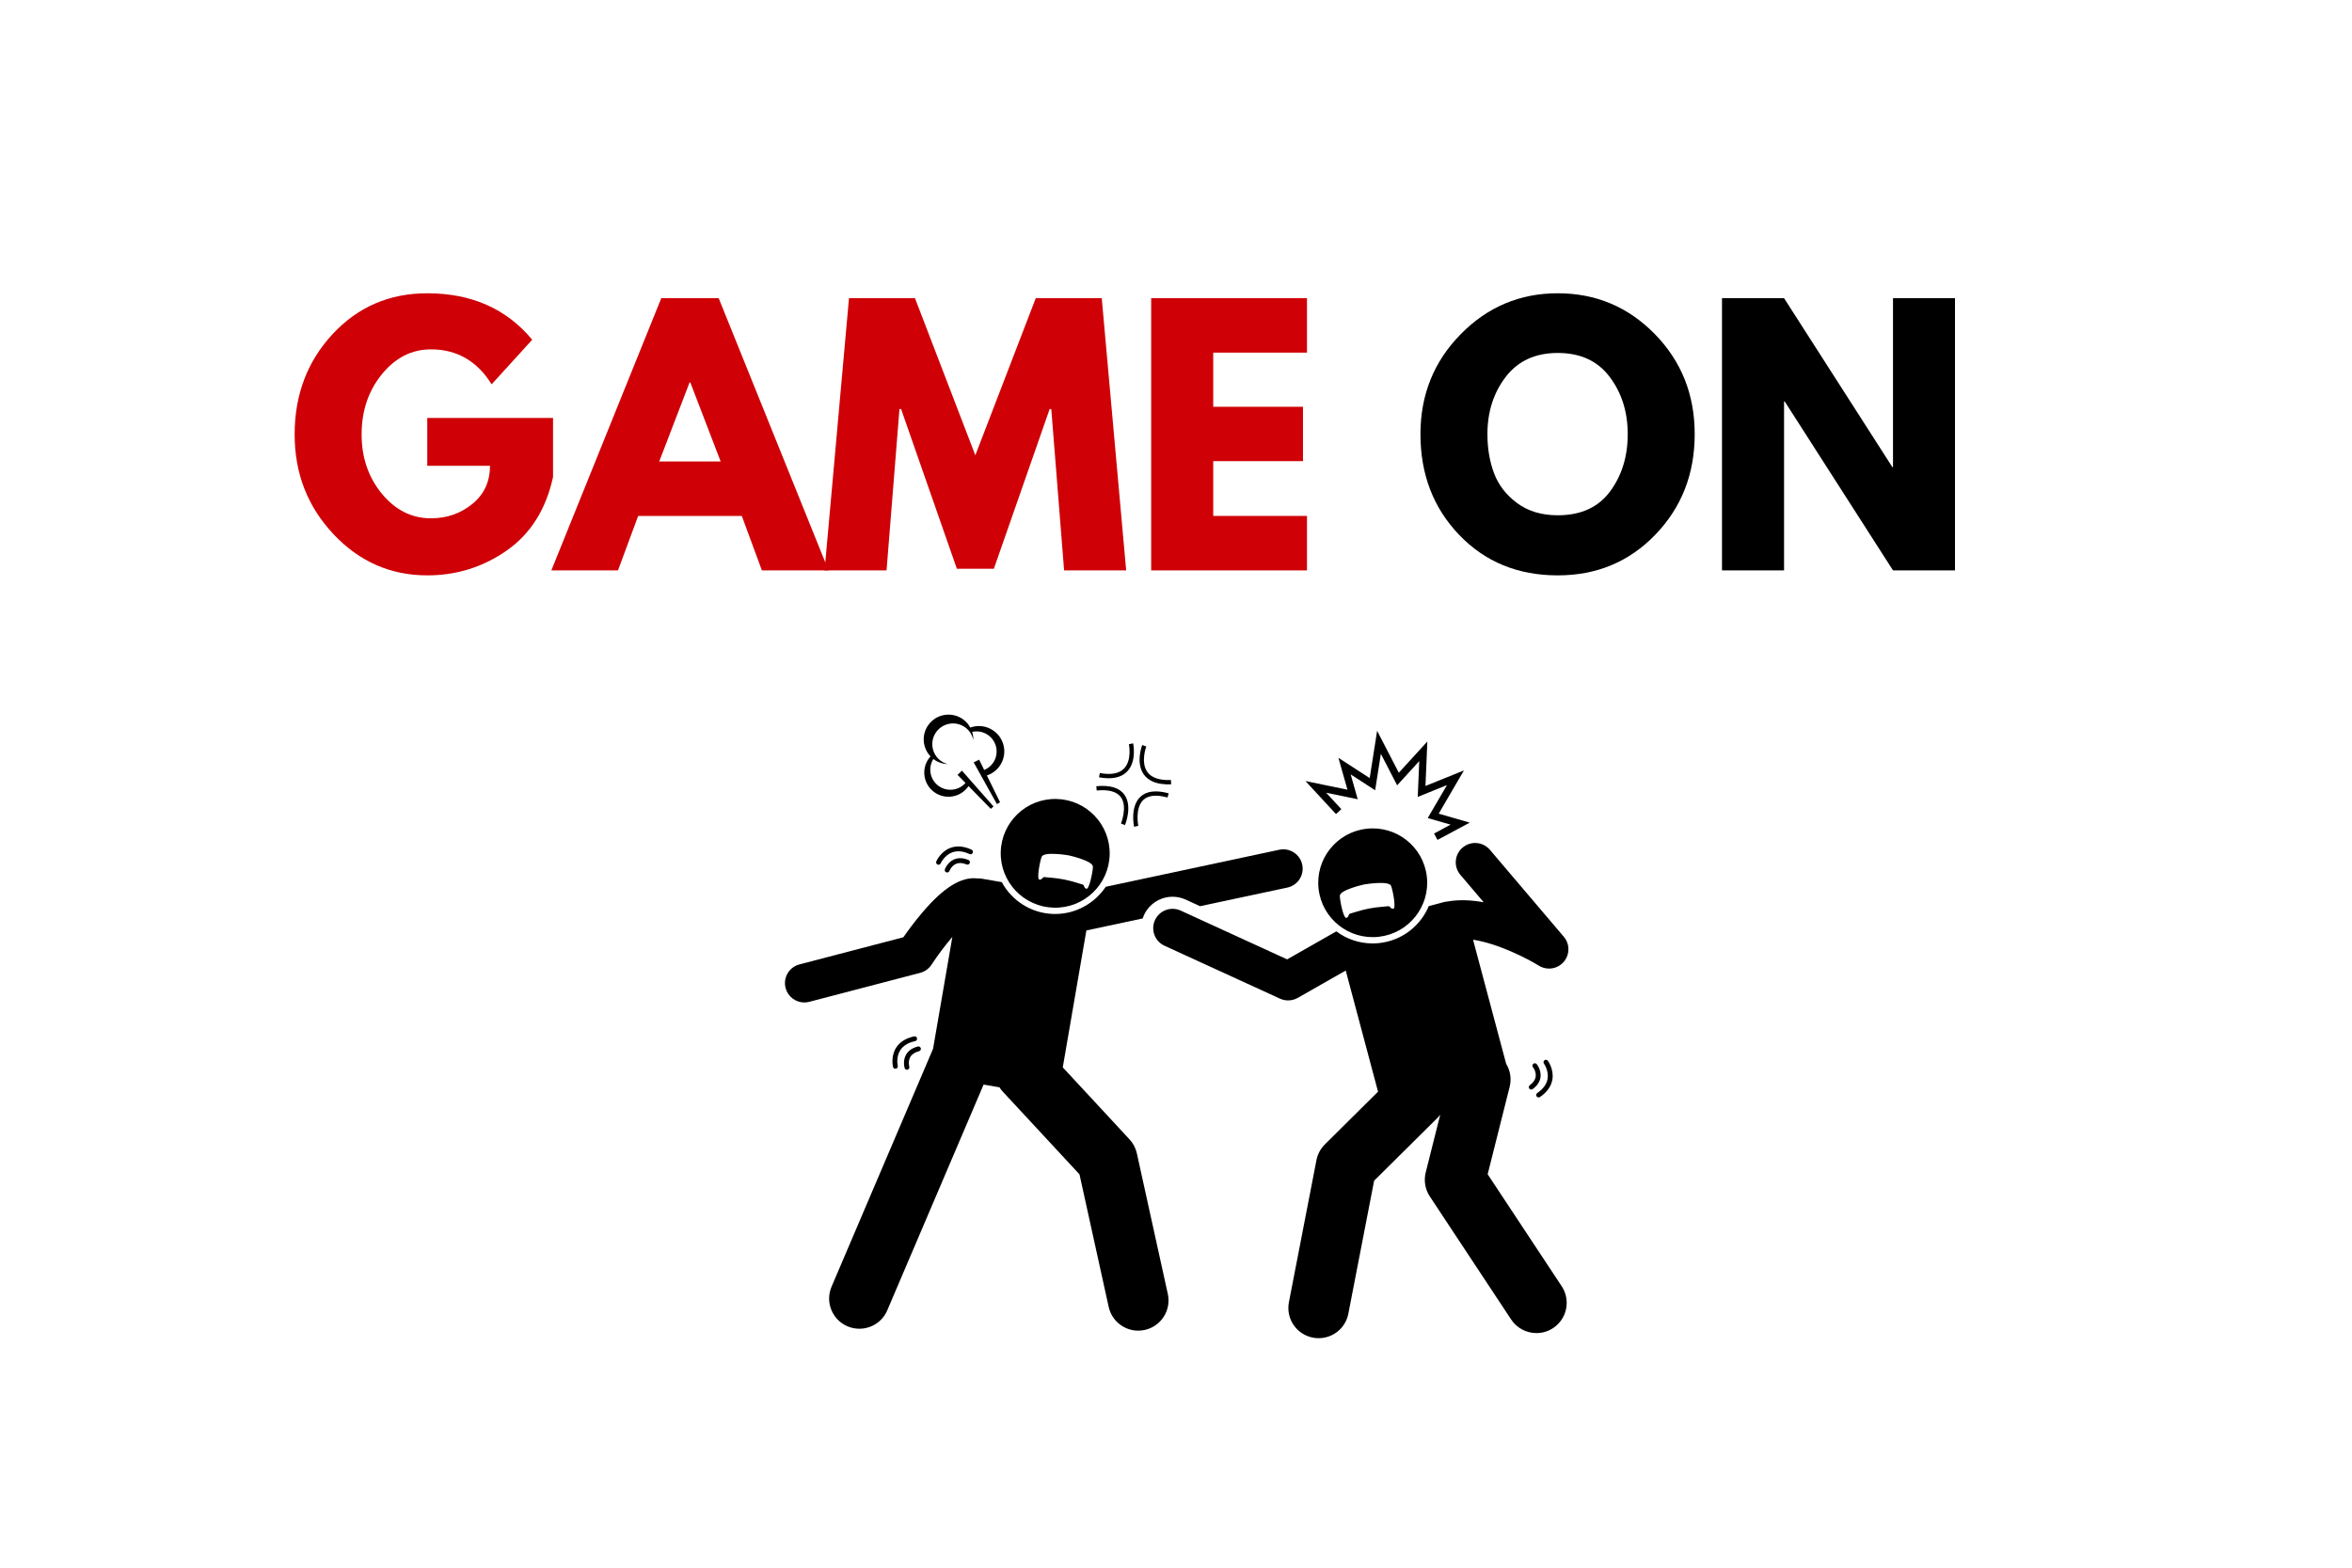 <svg xmlns="http://www.w3.org/2000/svg" xmlns:xlink="http://www.w3.org/1999/xlink" width="600" zoomAndPan="magnify" viewBox="0 0 450 300" height="400" preserveAspectRatio="xMidYMid meet" version="1.0"><defs><g/><clipPath id="12fd6a852d"><path d="M 176 136.082 L 193 136.082 L 193 155 L 176 155 Z M 176 136.082 " clip-rule="nonzero"/></clipPath><clipPath id="22026d1f5e"><path d="M 220 161 L 300.516 161 L 300.516 256.082 L 220 256.082 Z M 220 161 " clip-rule="nonzero"/></clipPath></defs><rect x="-45" width="540" fill="#ffffff" y="-30" height="360" fill-opacity="1"/><rect x="-45" width="540" fill="#ffffff" y="-30" height="360" fill-opacity="1"/><path fill="#000000" d="M 272.73 150.406 L 273.09 141.895 L 267.629 147.875 L 263.48 139.852 L 262.059 148.898 L 256.074 145.02 L 257.805 151.121 L 249.77 149.465 L 255.613 155.785 L 256.637 154.844 L 253.727 151.699 L 259.766 152.945 L 258.418 148.191 L 263.102 151.227 L 264.195 144.258 L 267.312 150.281 L 271.539 145.648 L 271.254 152.5 L 276.844 150.238 L 273.164 156.547 L 277.539 157.809 L 274.371 159.504 L 275.031 160.727 L 281.203 157.422 L 275.262 155.707 L 280.09 147.43 Z M 272.73 150.406 " fill-opacity="1" fill-rule="nonzero"/><g clip-path="url(#12fd6a852d)"><path fill="#000000" d="M 191.223 146.637 C 192.797 144.469 192.312 141.434 190.137 139.859 C 188.785 138.883 187.102 138.703 185.641 139.227 C 185.312 138.625 184.852 138.082 184.262 137.656 C 182.137 136.121 179.168 136.594 177.633 138.715 C 176.27 140.59 176.488 143.125 178.031 144.746 C 177.922 144.871 177.816 145 177.715 145.137 C 176.215 147.203 176.68 150.094 178.75 151.59 C 180.824 153.086 183.719 152.625 185.219 150.555 C 185.25 150.516 185.273 150.469 185.305 150.426 L 189.566 154.785 L 190.086 154.328 L 186.758 150.555 L 184.043 147.477 L 183.207 148.281 L 184.723 149.832 C 183.426 151.301 181.199 151.574 179.578 150.402 C 177.922 149.207 177.504 146.941 178.582 145.242 C 178.621 145.27 178.656 145.301 178.691 145.332 C 179.496 145.91 180.422 146.203 181.344 146.227 C 180.879 146.109 180.426 145.902 180.012 145.605 C 178.238 144.324 177.844 141.848 179.125 140.078 C 180.41 138.309 182.891 137.91 184.664 139.191 C 185.504 139.801 186.031 140.68 186.223 141.621 C 186.234 141.09 186.156 140.562 185.996 140.055 C 187.031 139.824 188.16 140.02 189.086 140.691 C 190.809 141.934 191.195 144.336 189.949 146.055 C 189.516 146.652 188.941 147.086 188.305 147.348 L 187.336 145.375 L 186.293 145.891 L 188.23 149.375 L 190.734 153.871 L 191.34 153.535 L 188.816 148.395 C 189.75 148.086 190.602 147.496 191.223 146.637 Z M 191.223 146.637 " fill-opacity="1" fill-rule="nonzero"/></g><path fill="#000000" d="M 210.426 147.934 L 210.273 148.746 C 212.695 149.191 214.5 148.824 215.637 147.656 C 217.516 145.73 216.828 142.387 216.801 142.246 L 215.988 142.418 C 215.996 142.449 216.617 145.469 215.047 147.078 C 214.109 148.039 212.555 148.324 210.426 147.934 Z M 210.426 147.934 " fill-opacity="1" fill-rule="nonzero"/><path fill="#000000" d="M 218.535 142.566 C 218.48 142.707 217.254 145.988 218.848 148.211 C 219.246 148.766 219.777 149.199 220.441 149.512 C 221.387 149.953 222.598 150.152 224.066 150.098 L 224.035 149.273 C 221.832 149.352 220.312 148.832 219.523 147.734 C 218.188 145.875 219.297 142.891 219.309 142.859 Z M 218.535 142.566 " fill-opacity="1" fill-rule="nonzero"/><path fill="#000000" d="M 216.977 158.211 L 217.785 158.039 C 217.777 158.008 217.098 154.633 218.754 153.074 C 219.695 152.188 221.254 152.031 223.383 152.609 L 223.598 151.812 C 221.172 151.156 219.352 151.379 218.188 152.477 C 216.191 154.355 216.941 158.055 216.977 158.211 Z M 216.977 158.211 " fill-opacity="1" fill-rule="nonzero"/><path fill="#000000" d="M 209.828 151.273 C 212.102 151.055 213.652 151.473 214.434 152.527 C 215.785 154.348 214.484 157.555 214.473 157.586 L 215.238 157.902 C 215.297 157.754 216.73 154.238 215.098 152.035 C 214.133 150.734 212.332 150.203 209.75 150.453 Z M 209.828 151.273 " fill-opacity="1" fill-rule="nonzero"/><path fill="#000000" d="M 218.875 175.109 C 219.855 172.98 222.004 171.605 224.348 171.605 C 225.219 171.605 226.062 171.789 226.859 172.152 L 229.605 173.414 L 246.305 169.852 C 248.305 169.422 249.582 167.457 249.152 165.457 C 248.727 163.461 246.758 162.188 244.754 162.613 L 211.559 169.699 C 209.461 172.828 205.891 174.902 201.895 174.902 C 201.797 174.902 201.703 174.902 201.605 174.902 C 197.293 174.797 193.578 172.344 191.66 168.805 L 187.77 168.137 C 187.488 168.086 187.215 168.078 186.941 168.094 C 183.902 167.766 180.598 169.809 176.609 174.457 C 175.023 176.305 173.66 178.18 172.836 179.359 L 152.949 184.555 C 150.969 185.074 149.785 187.098 150.305 189.07 C 150.738 190.734 152.242 191.836 153.887 191.836 C 154.195 191.836 154.512 191.797 154.828 191.715 L 176.062 186.164 C 176.953 185.93 177.73 185.371 178.23 184.598 C 179.453 182.723 180.871 180.852 182.211 179.293 L 178.52 200.699 L 159.098 246.227 C 157.844 249.164 159.215 252.559 162.156 253.812 C 162.898 254.125 163.664 254.273 164.422 254.273 C 166.676 254.273 168.816 252.957 169.754 250.758 L 188.188 207.551 L 191.227 208.074 C 191.414 208.367 191.625 208.652 191.875 208.918 L 206.535 224.73 L 212.121 250.098 C 212.719 252.801 215.113 254.641 217.773 254.641 C 218.184 254.641 218.602 254.594 219.023 254.504 C 222.145 253.816 224.121 250.734 223.434 247.617 L 217.512 220.715 C 217.289 219.711 216.805 218.785 216.105 218.031 L 203.336 204.258 L 207.852 178.055 L 218.625 175.758 C 218.695 175.539 218.777 175.32 218.875 175.109 Z M 218.875 175.109 " fill-opacity="1" fill-rule="nonzero"/><g clip-path="url(#22026d1f5e)"><path fill="#000000" d="M 283.871 172.664 C 281.504 172.23 279.09 172.113 276.82 172.535 C 276.617 172.555 276.414 172.586 276.207 172.641 L 273.363 173.398 C 271.789 177.145 268.289 179.965 263.961 180.461 C 263.52 180.512 263.066 180.539 262.625 180.539 C 260.031 180.539 257.621 179.684 255.676 178.23 L 246.266 183.59 L 225.895 174.254 C 224.031 173.402 221.832 174.219 220.98 176.074 C 220.125 177.93 220.941 180.125 222.801 180.98 L 244.902 191.109 C 245.398 191.336 245.93 191.445 246.457 191.445 C 247.09 191.445 247.723 191.281 248.289 190.961 L 257.473 185.727 L 263.656 208.906 L 253.48 219 C 252.656 219.816 252.098 220.863 251.875 222 L 246.602 249.203 C 245.996 252.336 248.047 255.371 251.188 255.977 C 251.559 256.047 251.93 256.082 252.293 256.082 C 255.012 256.082 257.438 254.164 257.973 251.398 L 262.906 225.945 L 274.973 213.98 C 275.191 213.766 275.383 213.531 275.559 213.289 L 272.777 224.367 C 272.383 225.938 272.664 227.602 273.559 228.953 L 289.125 252.508 C 290.238 254.191 292.082 255.105 293.965 255.105 C 295.059 255.105 296.168 254.797 297.148 254.148 C 299.816 252.391 300.555 248.805 298.793 246.141 L 284.629 224.711 L 288.836 207.98 C 289.23 206.418 288.945 204.848 288.168 203.574 L 281.832 179.828 C 286.672 180.551 292.352 183.508 294.402 184.785 C 295.012 185.168 295.695 185.352 296.371 185.352 C 297.418 185.352 298.449 184.914 299.176 184.074 C 300.371 182.695 300.383 180.652 299.199 179.262 L 285.059 162.625 C 283.734 161.066 281.395 160.875 279.836 162.199 C 278.273 163.52 278.082 165.852 279.406 167.41 Z M 283.871 172.664 " fill-opacity="1" fill-rule="nonzero"/></g><path fill="#000000" d="M 263.824 179.266 C 269.543 178.613 273.648 173.453 272.992 167.746 C 272.336 162.035 267.168 157.938 261.449 158.594 C 255.73 159.246 251.625 164.406 252.281 170.113 C 252.938 175.824 258.105 179.922 263.824 179.266 Z M 261.008 169.25 C 261.008 169.25 265.766 168.441 266.16 169.543 C 266.551 170.645 267.105 173.797 266.594 173.895 C 266.082 173.996 265.957 173.352 265.617 173.418 C 265.277 173.484 263.652 173.527 261.91 173.863 C 260.164 174.203 258.645 174.773 258.305 174.84 C 257.961 174.906 258.086 175.551 257.574 175.648 C 257.062 175.75 256.395 172.621 256.344 171.453 C 256.293 170.285 261.008 169.25 261.008 169.25 Z M 261.008 169.25 " fill-opacity="1" fill-rule="nonzero"/><path fill="#000000" d="M 201.637 173.699 C 207.391 173.84 212.168 169.293 212.309 163.551 C 212.449 157.805 207.898 153.035 202.141 152.895 C 196.387 152.758 191.609 157.301 191.469 163.047 C 191.328 168.789 195.883 173.559 201.637 173.699 Z M 199.289 163.973 C 199.68 162.871 204.441 163.68 204.441 163.68 C 204.441 163.68 209.156 164.715 209.105 165.883 C 209.055 167.051 208.383 170.176 207.871 170.078 C 207.359 169.98 207.484 169.336 207.145 169.27 C 206.805 169.203 205.281 168.633 203.539 168.293 C 201.797 167.953 200.172 167.914 199.832 167.848 C 199.488 167.781 199.363 168.426 198.852 168.324 C 198.34 168.227 198.898 165.074 199.289 163.973 Z M 199.289 163.973 " fill-opacity="1" fill-rule="nonzero"/><path fill="#000000" d="M 185.285 164.57 C 184.273 164.148 183.348 164.113 182.535 164.465 C 181.285 165.012 180.801 166.289 180.781 166.344 C 180.695 166.582 180.816 166.848 181.055 166.934 C 181.07 166.941 181.09 166.945 181.105 166.949 C 181.332 167.008 181.566 166.887 181.652 166.664 C 181.656 166.656 182.027 165.691 182.914 165.309 C 183.484 165.066 184.16 165.102 184.93 165.422 C 185.164 165.523 185.438 165.41 185.535 165.176 C 185.633 164.938 185.523 164.668 185.285 164.57 Z M 185.285 164.57 " fill-opacity="1" fill-rule="nonzero"/><path fill="#000000" d="M 186.109 163.215 C 186.219 162.98 186.117 162.707 185.887 162.598 C 184.398 161.91 183.031 161.797 181.812 162.266 C 179.957 162.973 179.172 164.762 179.137 164.84 C 179.039 165.074 179.145 165.344 179.379 165.445 C 179.402 165.453 179.426 165.461 179.453 165.469 C 179.668 165.523 179.898 165.414 179.988 165.203 C 179.996 165.188 180.664 163.688 182.152 163.125 C 183.125 162.754 184.25 162.859 185.496 163.438 C 185.727 163.543 186.004 163.445 186.109 163.215 Z M 186.109 163.215 " fill-opacity="1" fill-rule="nonzero"/><path fill="#000000" d="M 292.695 207.668 C 292.488 207.82 292.445 208.113 292.598 208.316 C 292.75 208.523 293.039 208.562 293.246 208.41 C 294.129 207.758 294.633 206.98 294.742 206.105 C 294.91 204.75 294.055 203.684 294.016 203.641 C 293.855 203.441 293.566 203.414 293.367 203.574 C 293.355 203.582 293.34 203.594 293.328 203.609 C 293.164 203.773 293.148 204.039 293.297 204.223 C 293.305 204.23 293.941 205.039 293.82 206 C 293.742 206.613 293.363 207.176 292.695 207.668 Z M 292.695 207.668 " fill-opacity="1" fill-rule="nonzero"/><path fill="#000000" d="M 294.641 209.93 C 295.988 209.008 296.785 207.887 297.008 206.605 C 297.344 204.652 296.199 203.062 296.152 202.996 C 296.004 202.789 295.715 202.746 295.508 202.895 C 295.484 202.91 295.465 202.926 295.449 202.945 C 295.293 203.102 295.27 203.355 295.402 203.539 C 295.414 203.555 296.363 204.895 296.094 206.457 C 295.914 207.48 295.25 208.395 294.117 209.168 C 293.906 209.312 293.852 209.602 293.996 209.812 C 294.141 210.023 294.43 210.074 294.641 209.93 Z M 294.641 209.93 " fill-opacity="1" fill-rule="nonzero"/><path fill="#000000" d="M 176.176 200.598 C 176.16 200.543 176.137 200.5 176.105 200.457 C 176 200.297 175.805 200.215 175.613 200.262 C 174.547 200.535 173.785 201.062 173.352 201.832 C 172.68 203.016 173.062 204.328 173.082 204.383 C 173.156 204.629 173.41 204.766 173.656 204.691 C 173.672 204.688 173.688 204.684 173.703 204.676 C 173.918 204.586 174.035 204.348 173.969 204.117 C 173.965 204.109 173.684 203.117 174.16 202.277 C 174.461 201.75 175.016 201.379 175.801 201.172 C 175.816 201.168 175.824 201.164 175.84 201.16 C 176.086 201.098 176.238 200.844 176.176 200.598 Z M 176.176 200.598 " fill-opacity="1" fill-rule="nonzero"/><path fill="#000000" d="M 175.098 199.234 C 175.348 199.18 175.504 198.934 175.453 198.684 C 175.398 198.434 175.152 198.277 174.902 198.328 C 173.301 198.672 172.137 199.406 171.445 200.508 C 170.391 202.184 170.84 204.09 170.859 204.168 C 170.922 204.418 171.172 204.566 171.418 204.508 C 171.445 204.5 171.469 204.492 171.492 204.484 C 171.695 204.398 171.812 204.172 171.762 203.949 C 171.758 203.934 171.387 202.332 172.234 200.992 C 172.789 200.113 173.754 199.52 175.098 199.234 Z M 175.098 199.234 " fill-opacity="1" fill-rule="nonzero"/><g fill="#cf0106" fill-opacity="1"><g transform="translate(54.92, 109.153)"><g><path d="M 50.891 -29.172 L 50.891 -17.875 C 49.547 -11.688 46.598 -7 42.047 -3.812 C 37.504 -0.633 32.43 0.953 26.828 0.953 C 19.805 0.953 13.82 -1.676 8.875 -6.938 C 3.926 -12.207 1.453 -18.566 1.453 -26.016 C 1.453 -33.586 3.867 -39.984 8.703 -45.203 C 13.547 -50.422 19.586 -53.031 26.828 -53.031 C 35.297 -53.031 41.988 -50.066 46.906 -44.141 L 39.141 -35.609 C 36.367 -40.066 32.5 -42.297 27.531 -42.297 C 23.863 -42.297 20.734 -40.707 18.141 -37.531 C 15.555 -34.352 14.266 -30.516 14.266 -26.016 C 14.266 -21.598 15.555 -17.816 18.141 -14.672 C 20.734 -11.535 23.863 -9.969 27.531 -9.969 C 30.562 -9.969 33.203 -10.883 35.453 -12.719 C 37.703 -14.551 38.828 -16.984 38.828 -20.016 L 26.828 -20.016 L 26.828 -29.172 Z M 50.891 -29.172 "/></g></g></g><g fill="#cf0106" fill-opacity="1"><g transform="translate(107.254, 109.153)"><g><path d="M 30.25 -52.094 L 51.266 0 L 38.516 0 L 34.672 -10.422 L 14.844 -10.422 L 10.984 0 L -1.766 0 L 19.266 -52.094 Z M 30.625 -20.844 L 24.812 -35.984 L 24.688 -35.984 L 18.875 -20.844 Z M 30.625 -20.844 "/></g></g></g><g fill="#cf0106" fill-opacity="1"><g transform="translate(156.747, 109.153)"><g><path d="M 46.844 0 L 44.391 -30.875 L 44.078 -30.875 L 33.406 -0.312 L 26.328 -0.312 L 15.656 -30.875 L 15.344 -30.875 L 12.875 0 L 1.016 0 L 5.688 -52.094 L 18.312 -52.094 L 29.859 -22.031 L 41.422 -52.094 L 54.047 -52.094 L 58.719 0 Z M 46.844 0 "/></g></g></g><g fill="#cf0106" fill-opacity="1"><g transform="translate(216.467, 109.153)"><g><path d="M 33.594 -52.094 L 33.594 -41.672 L 15.656 -41.672 L 15.656 -31.312 L 32.828 -31.312 L 32.828 -20.906 L 15.656 -20.906 L 15.656 -10.422 L 33.594 -10.422 L 33.594 0 L 3.781 0 L 3.781 -52.094 Z M 33.594 -52.094 "/></g></g></g><g fill="#000000" fill-opacity="1"><g transform="translate(253.084, 109.153)"><g/></g></g><g fill="#000000" fill-opacity="1"><g transform="translate(270.318, 109.153)"><g><path d="M 1.453 -26.078 C 1.453 -33.609 4.02 -39.984 9.156 -45.203 C 14.289 -50.422 20.477 -53.031 27.719 -53.031 C 35 -53.031 41.188 -50.43 46.281 -45.234 C 51.375 -40.035 53.922 -33.648 53.922 -26.078 C 53.922 -18.461 51.414 -12.051 46.406 -6.844 C 41.395 -1.645 35.164 0.953 27.719 0.953 C 20.102 0.953 13.82 -1.625 8.875 -6.781 C 3.926 -11.938 1.453 -18.367 1.453 -26.078 Z M 14.266 -26.078 C 14.266 -23.336 14.688 -20.844 15.531 -18.594 C 16.375 -16.344 17.848 -14.438 19.953 -12.875 C 22.055 -11.32 24.645 -10.547 27.719 -10.547 C 32.133 -10.547 35.469 -12.062 37.719 -15.094 C 39.977 -18.125 41.109 -21.785 41.109 -26.078 C 41.109 -30.328 39.957 -33.977 37.656 -37.031 C 35.363 -40.082 32.051 -41.609 27.719 -41.609 C 23.426 -41.609 20.109 -40.082 17.766 -37.031 C 15.43 -33.977 14.266 -30.328 14.266 -26.078 Z M 14.266 -26.078 "/></g></g></g><g fill="#000000" fill-opacity="1"><g transform="translate(325.682, 109.153)"><g><path d="M 15.656 -32.328 L 15.656 0 L 3.781 0 L 3.781 -52.094 L 15.656 -52.094 L 36.375 -19.766 L 36.5 -19.766 L 36.5 -52.094 L 48.359 -52.094 L 48.359 0 L 36.5 0 L 15.781 -32.328 Z M 15.656 -32.328 "/></g></g></g><g fill="#000000" fill-opacity="1"><g transform="translate(377.83, 109.153)"><g/></g></g></svg>
